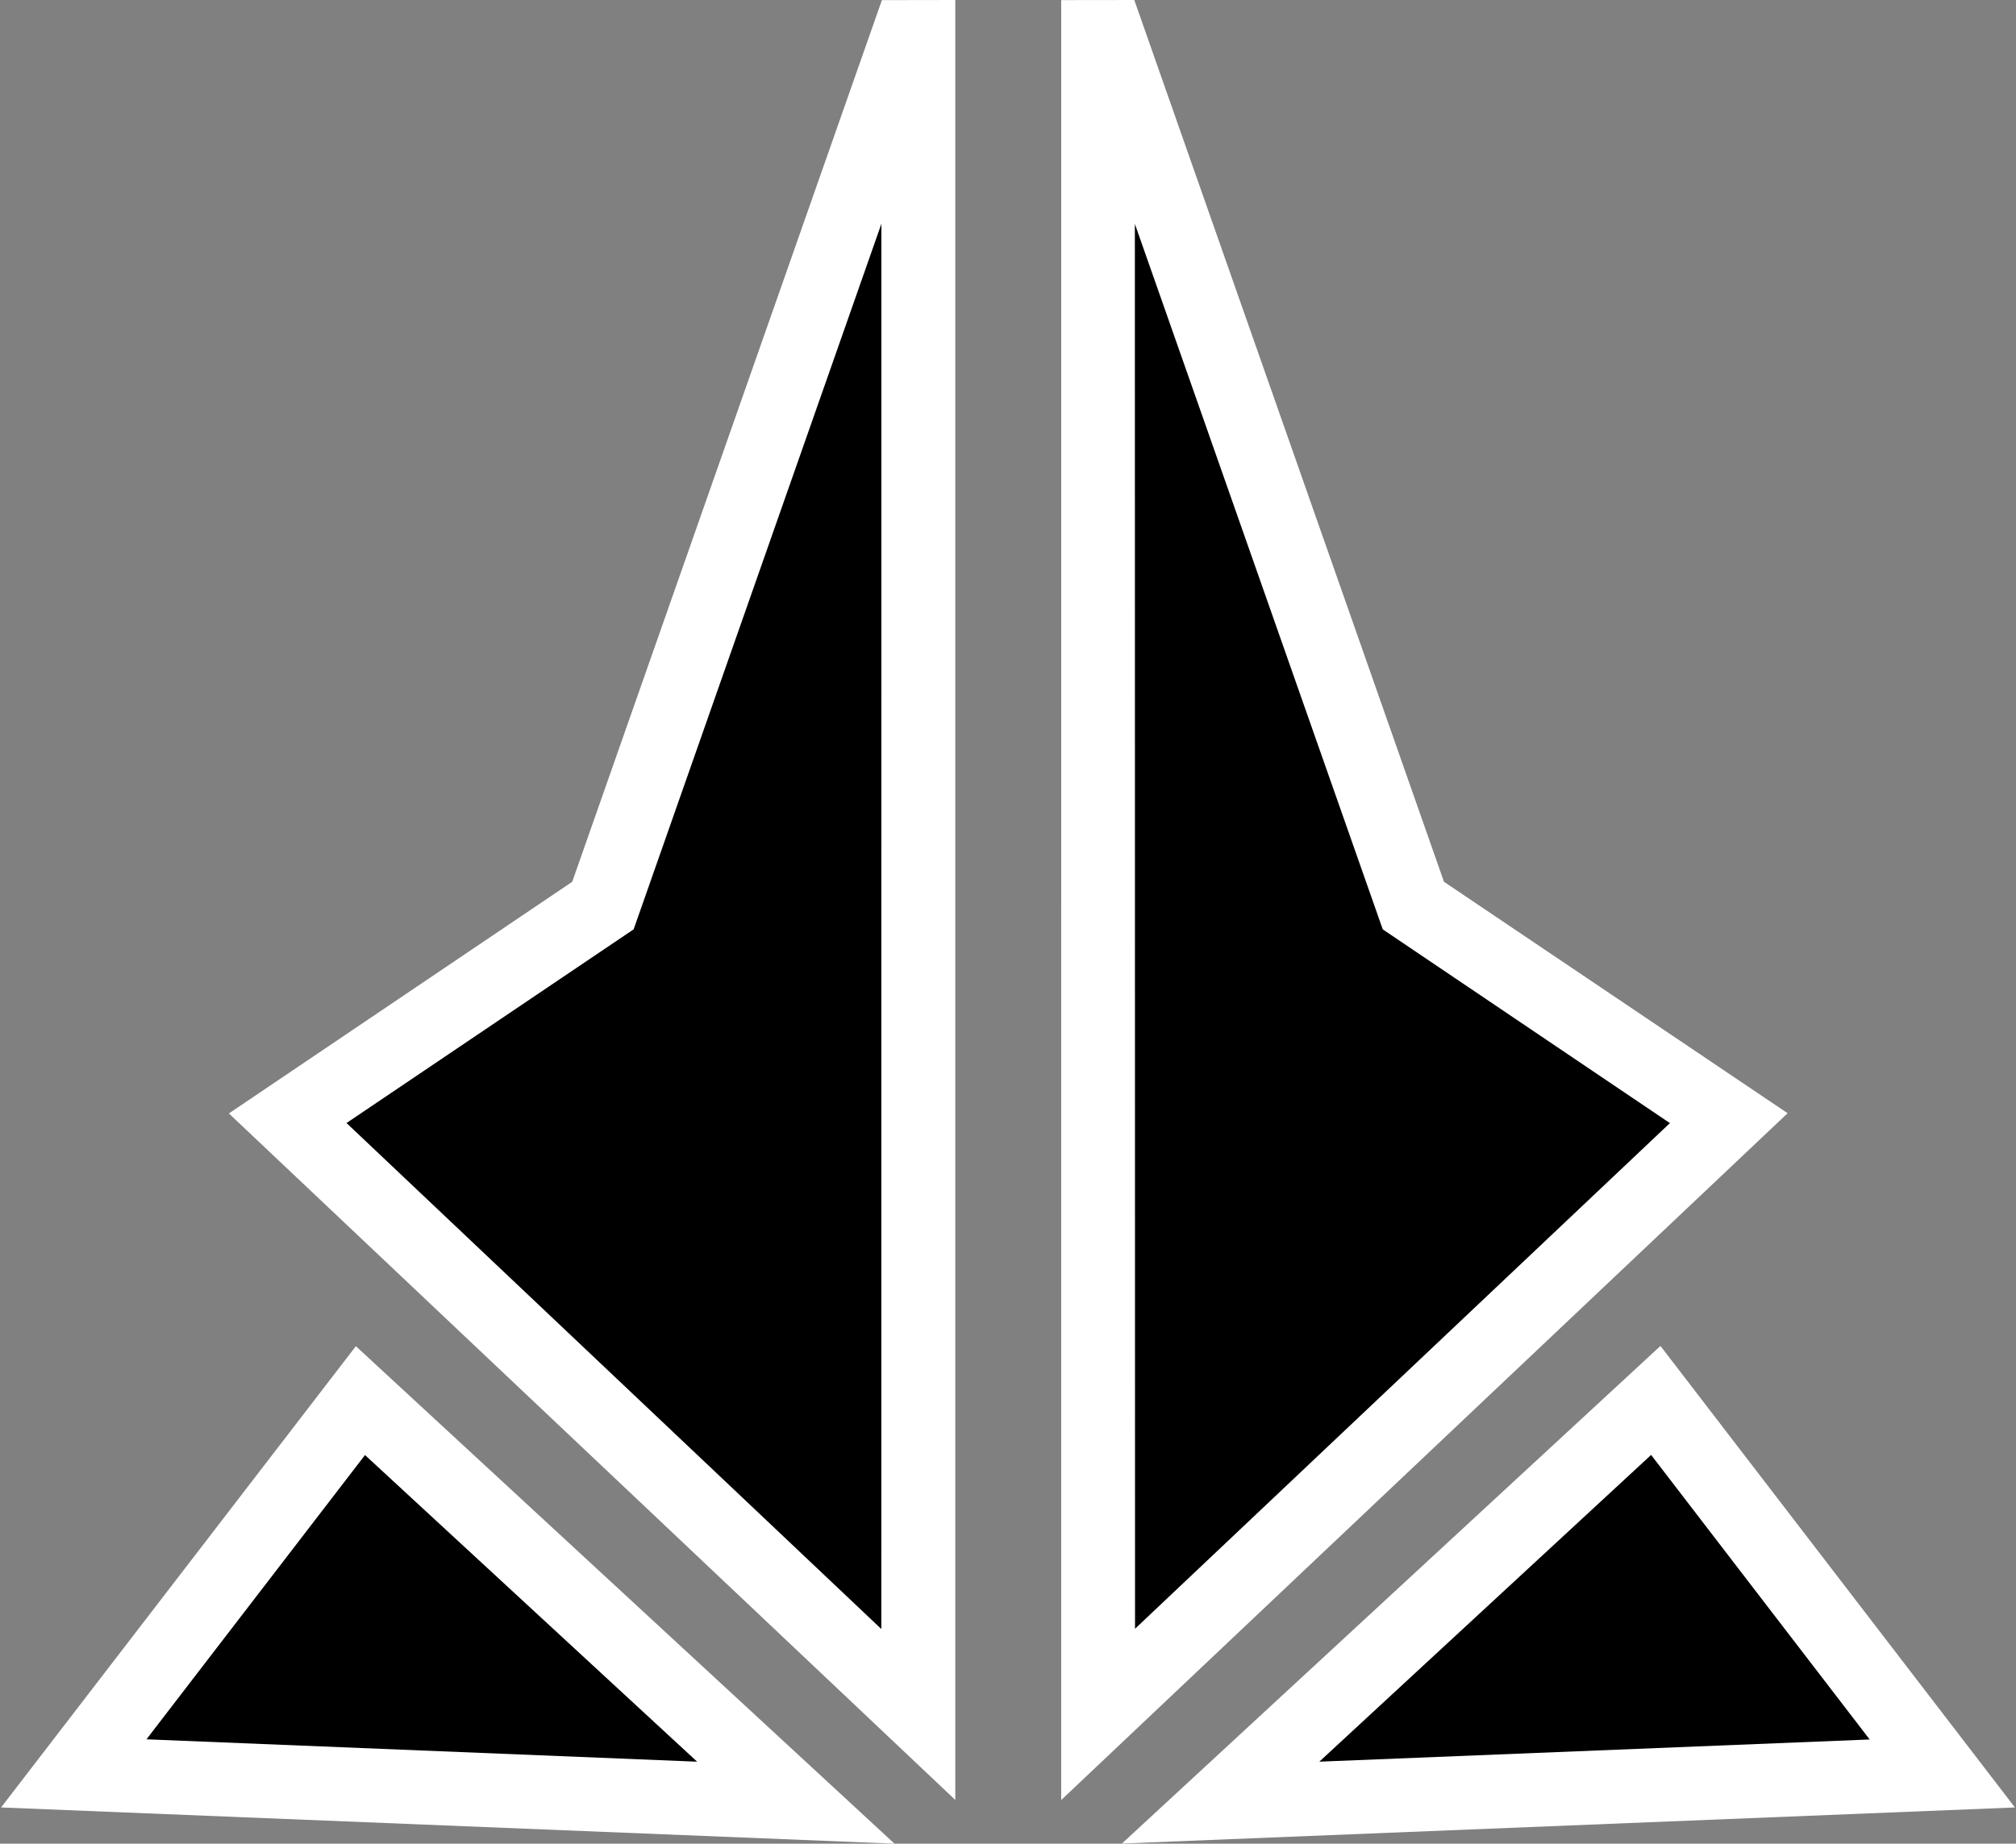<?xml version="1.0" encoding="utf-8"?>
<svg xmlns="http://www.w3.org/2000/svg" xmlns:xlink="http://www.w3.org/1999/xlink" version="1.1" id="Layer_1" x="0px" y="0px" width="328px" height="300px">
  <rect width="100%" height="100%" fill="#808080" stroke="none"/>
  <path fill="#FFFFFF" d="M182.537,299.979l145.287-5.871l-57.67-75.099L182.537,299.979z M0.176,294.107L145.532,300l-87.633-80.951  L0.176,294.107z M172.654,292.902l118.189-111.76l-55.91-37.659L184.546,0.001l-11.891,0.015L172.654,292.902z M93.1,143.483  l-55.86,37.695l118.187,111.708V0l-11.944,0.02L93.1,143.483z"/>
  <polygon points="214.649,286.658 304.193,283.047 268.634,236.744 "/>
  <polygon points="23.829,283.02 113.423,286.66 59.385,236.765 "/>
  <polygon points="184.667,265.032 184.667,265.032 271.69,182.753 224.971,151.225 184.641,36.435 "/>
  <polygon points="103.092,151.221 56.378,182.738 143.391,265.072 143.4,36.417 "/>
</svg>
